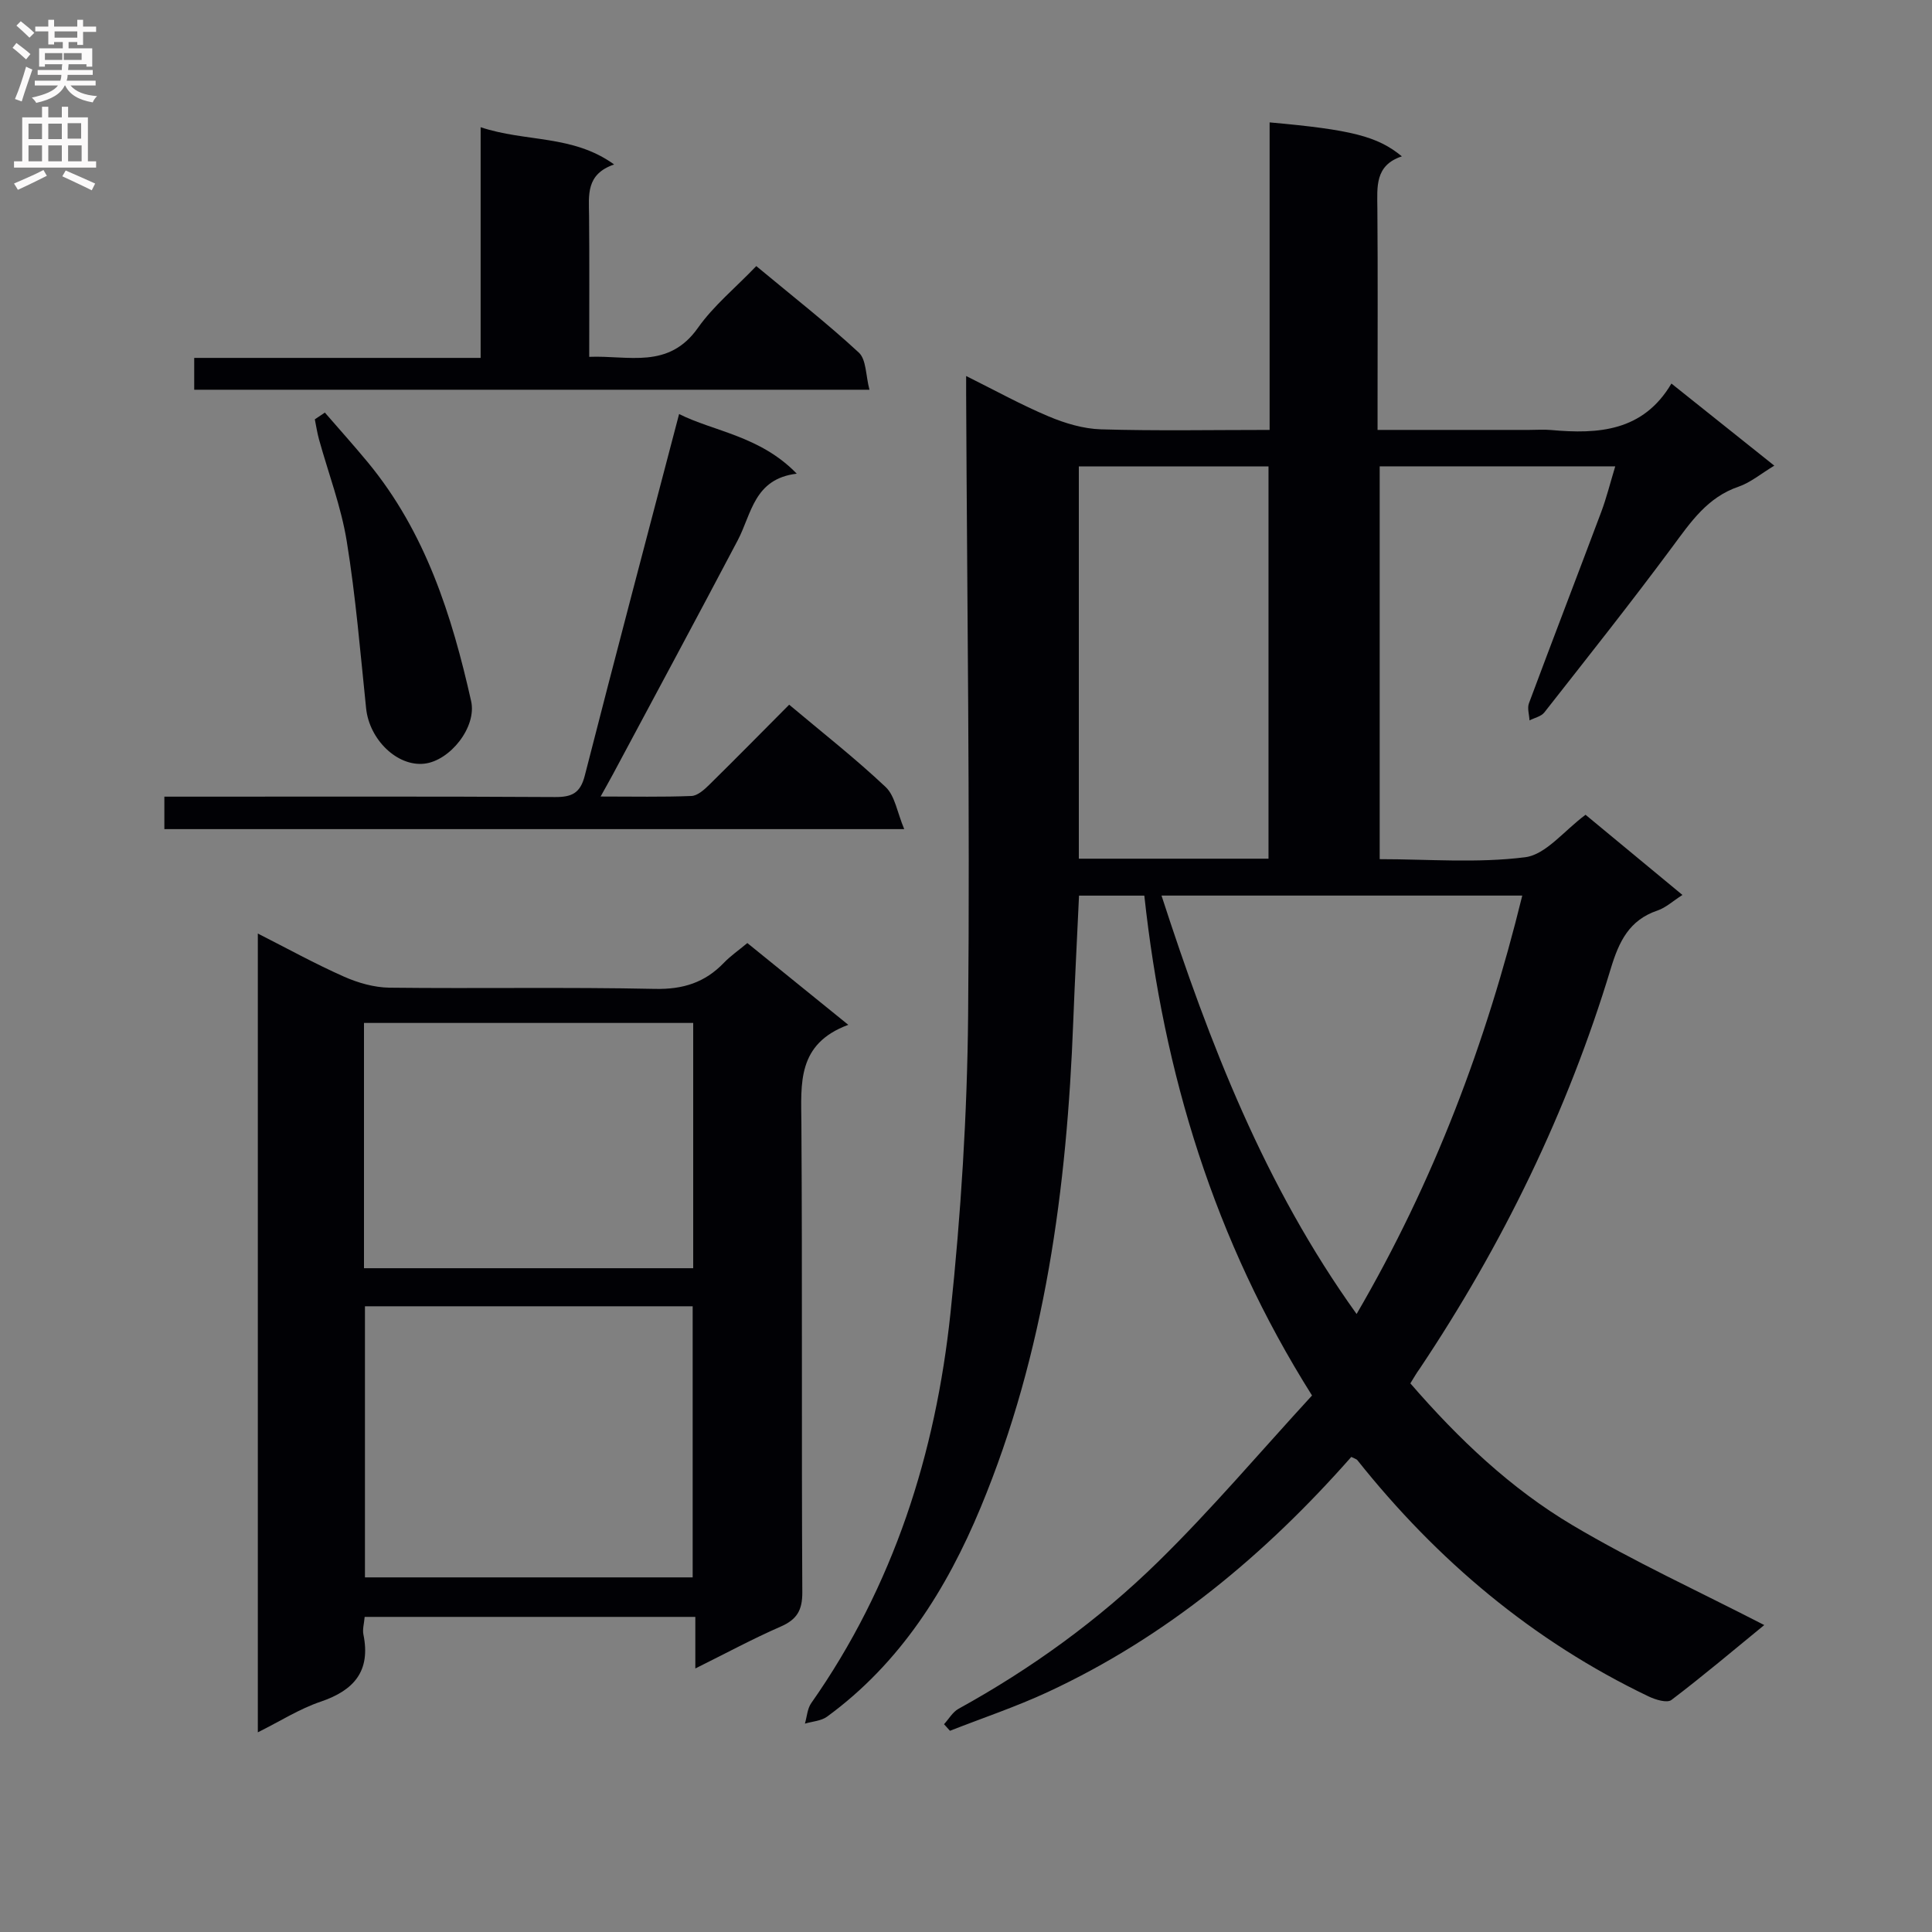 <svg enable-background="new 0 0 400 400" viewBox="0 0 400 400" xmlns="http://www.w3.org/2000/svg"><rect x="0" y="0" width="400" height="400" fill="#808080" stroke="none"/><g fill="#010105"><path d="m292 286.41c9.99 11.54 20.79 21.78 33.57 29.37 12.65 7.51 26.1 13.66 39.7 20.67-6.38 5.22-12.67 10.54-19.22 15.51-.9.68-3.3-.05-4.72-.73-24-11.49-43.8-28.19-60.31-48.93-.18-.22-.55-.3-1.25-.66-17.77 20.16-38.19 37.23-62.84 48.68-6.57 3.05-13.49 5.37-20.25 8.02-.41-.45-.82-.9-1.23-1.36.99-1.08 1.79-2.52 3-3.19 15.1-8.32 29.01-18.39 41.28-30.4 11.13-10.9 21.23-22.85 31.91-34.47-20.31-32.23-30.73-66.74-34.72-103.49-4.73 0-9 0-13.52 0-.4 8.76-.86 17.34-1.19 25.93-1.31 34.57-5.8 68.57-19.19 100.78-7.03 16.91-16.65 32.22-31.79 43.28-1.22.89-3.04.98-4.58 1.44.42-1.43.5-3.1 1.31-4.25 17.06-24.28 25.76-51.67 28.83-80.78 2.16-20.46 3.46-41.09 3.65-61.66.39-42.8-.22-85.61-.41-128.41 0-1 0-1.99 0-3.91 5.99 2.98 11.42 5.98 17.1 8.37 3.4 1.43 7.18 2.56 10.83 2.67 11.46.34 22.93.12 34.9.12 0-21.47 0-42.55 0-63.67 16.89 1.51 22.34 2.87 27.38 7.03-5.63 1.86-5.1 6.33-5.07 10.8.11 13.33.04 26.66.04 39.99v5.85h31.42c1.5 0 3.01-.12 4.5.02 9.81.89 19.07.28 24.92-9.62 7.37 5.88 14.1 11.26 21.3 17-2.7 1.62-4.88 3.48-7.4 4.35-6.44 2.2-9.88 7.29-13.67 12.41-8.61 11.62-17.61 22.95-26.54 34.33-.66.84-2.03 1.11-3.07 1.65-.06-1.19-.5-2.52-.12-3.54 4.93-13.23 10.01-26.4 14.97-39.62 1.09-2.91 1.84-5.95 2.9-9.44-16.58 0-32.46 0-48.77 0v81.33c10.01 0 20.2.86 30.13-.4 4.29-.55 8.03-5.49 12.49-8.79 6.46 5.34 13.07 10.81 20.06 16.6-1.97 1.26-3.44 2.64-5.18 3.23-5.86 1.98-7.97 6.45-9.65 12-8.97 29.64-22.41 57.2-39.62 82.93-.6.81-1.09 1.68-1.88 2.96zm23.17-100.99c-25.16 0-49.58 0-74.69 0 9.96 30.67 21.35 60.1 40.39 86.63 16.03-27.5 26.8-56.08 34.3-86.63zm-52.54-7.64c0-27.33 0-54.2 0-81.21-13.33 0-26.36 0-39.27 0v81.21z"/><path d="m175.63 212.18c-10.67 3.95-9.77 12.17-9.71 20.48.21 32.33.01 64.66.19 96.99.02 3.75-1.12 5.65-4.48 7.12-5.76 2.51-11.3 5.51-17.67 8.67 0-3.91 0-7.12 0-10.68-23.12 0-45.68 0-68.46 0-.12 1.4-.48 2.58-.26 3.64 1.54 7.56-1.91 11.56-8.87 13.92-4.35 1.47-8.33 4.02-12.99 6.34 0-55.28 0-109.97 0-165.38 6.06 3.07 11.83 6.26 17.83 8.92 2.93 1.3 6.27 2.25 9.44 2.29 18.33.21 36.67-.14 54.99.25 5.79.12 10.31-1.32 14.23-5.4 1.37-1.42 3.02-2.56 4.86-4.09 6.68 5.42 13.25 10.74 20.9 16.93zm-100.07 58.27v56.13h67.85c0-18.96 0-37.51 0-56.13-22.8 0-45.21 0-67.85 0zm-.2-7.88h68.16c0-17.1 0-33.83 0-50.78-22.86 0-45.42 0-68.16 0z"/><path d="m140.6 85.72c7.13 3.6 16.78 4.51 24.36 12.35-8.86 1.06-9.34 8.32-12.22 13.79-8.51 16.16-17.18 32.24-25.79 48.35-.69 1.29-1.42 2.57-2.6 4.7 6.74 0 12.78.13 18.81-.11 1.24-.05 2.61-1.27 3.61-2.25 5.57-5.48 11.05-11.05 16.62-16.65 6.85 5.76 13.68 11.11 19.97 17.04 1.94 1.83 2.39 5.25 3.85 8.72-51.92 0-102.44 0-153.18 0 0-2.15 0-4.09 0-6.72h5.39c25.16 0 50.32-.07 75.47.08 3.52.02 5.26-.8 6.19-4.46 6.36-24.89 12.94-49.72 19.52-74.84z"/><path d="m156.58 55.09c7.58 6.3 14.66 11.83 21.23 17.91 1.56 1.44 1.42 4.73 2.2 7.69-47.11 0-93.31 0-139.8 0 0-2.11 0-4.16 0-6.59h59.3c0-15.87 0-31.38 0-47.76 9.41 3.13 19.03 1.5 27.64 7.71-5.9 2.02-5.23 6.38-5.19 10.63.09 9.49.03 18.99.03 29.2 8.1-.34 16.43 2.66 22.53-6.03 3.22-4.56 7.72-8.23 12.06-12.76z"/><path d="m67.26 85.42c2.98 3.44 6.02 6.82 8.92 10.33 11.88 14.4 17.37 31.61 21.36 49.4 1.21 5.39-4.38 12.37-9.69 12.96-5.62.63-11.38-4.99-12.05-11.45-1.2-11.55-2.15-23.15-4.01-34.6-1.16-7.16-3.8-14.07-5.75-21.11-.37-1.35-.58-2.75-.86-4.13.69-.47 1.39-.93 2.08-1.4z"/></g><path d="m2.6 9.9.8-1c.9.7 1.9 1.4 2.9 2.3l-.9 1.1c-1.1-1-2-1.8-2.8-2.4zm.5 10.6c.9-2.1 1.6-4.3 2.3-6.7.4.2.8.4 1.3.6-.7 2.1-1.5 4.3-2.2 6.6zm.3-15.2.9-.9c1 .8 2 1.6 2.8 2.4l-1 1c-.9-.9-1.8-1.7-2.7-2.5zm12.6-1.2h1.2v1.4h2.7v1.1h-2.7v2.7h-1.2v-.6h-1.8v1.3h4.9v3.8h-1.2v-.5h-3.7c0 .4-.1.9-.1 1.2h5.1v1h-5.2c0 .5-.1.9-.2 1.2h6v1h-5.2c1.1 1.3 2.9 2 5.5 2.2-.4.4-.7.8-.9 1.3-2.9-.5-4.8-1.6-5.7-3.5h-.1c-.8 1.7-2.7 2.9-5.9 3.6-.2-.4-.6-.8-.9-1.1 2.8-.6 4.6-1.4 5.4-2.5h-4.8v-1h5.3c.1-.3.2-.7.2-1.2h-4.9v-1h5c0-.4 0-.8.1-1.2h-3.6v.5h-1.2v-3.8h4.9v-1.3h-1.8v.5h-1.2v-2.7h-2.7v-1h2.7v-1.4h1.2v1.4h4.8zm-6.7 8.3h3.6c0-.4 0-.9 0-1.4h-3.6zm1.9-4.6h4.8v-1.3h-4.7v1.3zm6.7 3.2h-4.7v1.4h3.7v-1.4z" fill="#fbfafa"/><path d="m8.7 22.1h1.3v2.2h2.8v-2.2h1.3v2.2h4.1v9.1h1.7v1.3h-17v-1.3h1.7v-9.1h4.1zm.3 13.1.7 1.2c-1.8.9-3.8 1.9-6 2.9-.2-.4-.5-.8-.8-1.3 2.3-1 4.4-1.9 6.1-2.8zm-3.1-6.4h2.8v-3.2h-2.8zm0 4.6h2.8v-3.3h-2.8zm4.1-4.6h2.8v-3.2h-2.8zm0 4.6h2.8v-3.3h-2.8zm3.6 1.9c2.1.9 4.1 1.8 6.1 2.7l-.7 1.4c-2.2-1.1-4.2-2-6.1-2.9zm3.2-9.8h-2.8v3.2h2.8v-3.1zm-2.7 7.9h2.8v-3.3h-2.8z" fill="#fbfafa"/></svg>